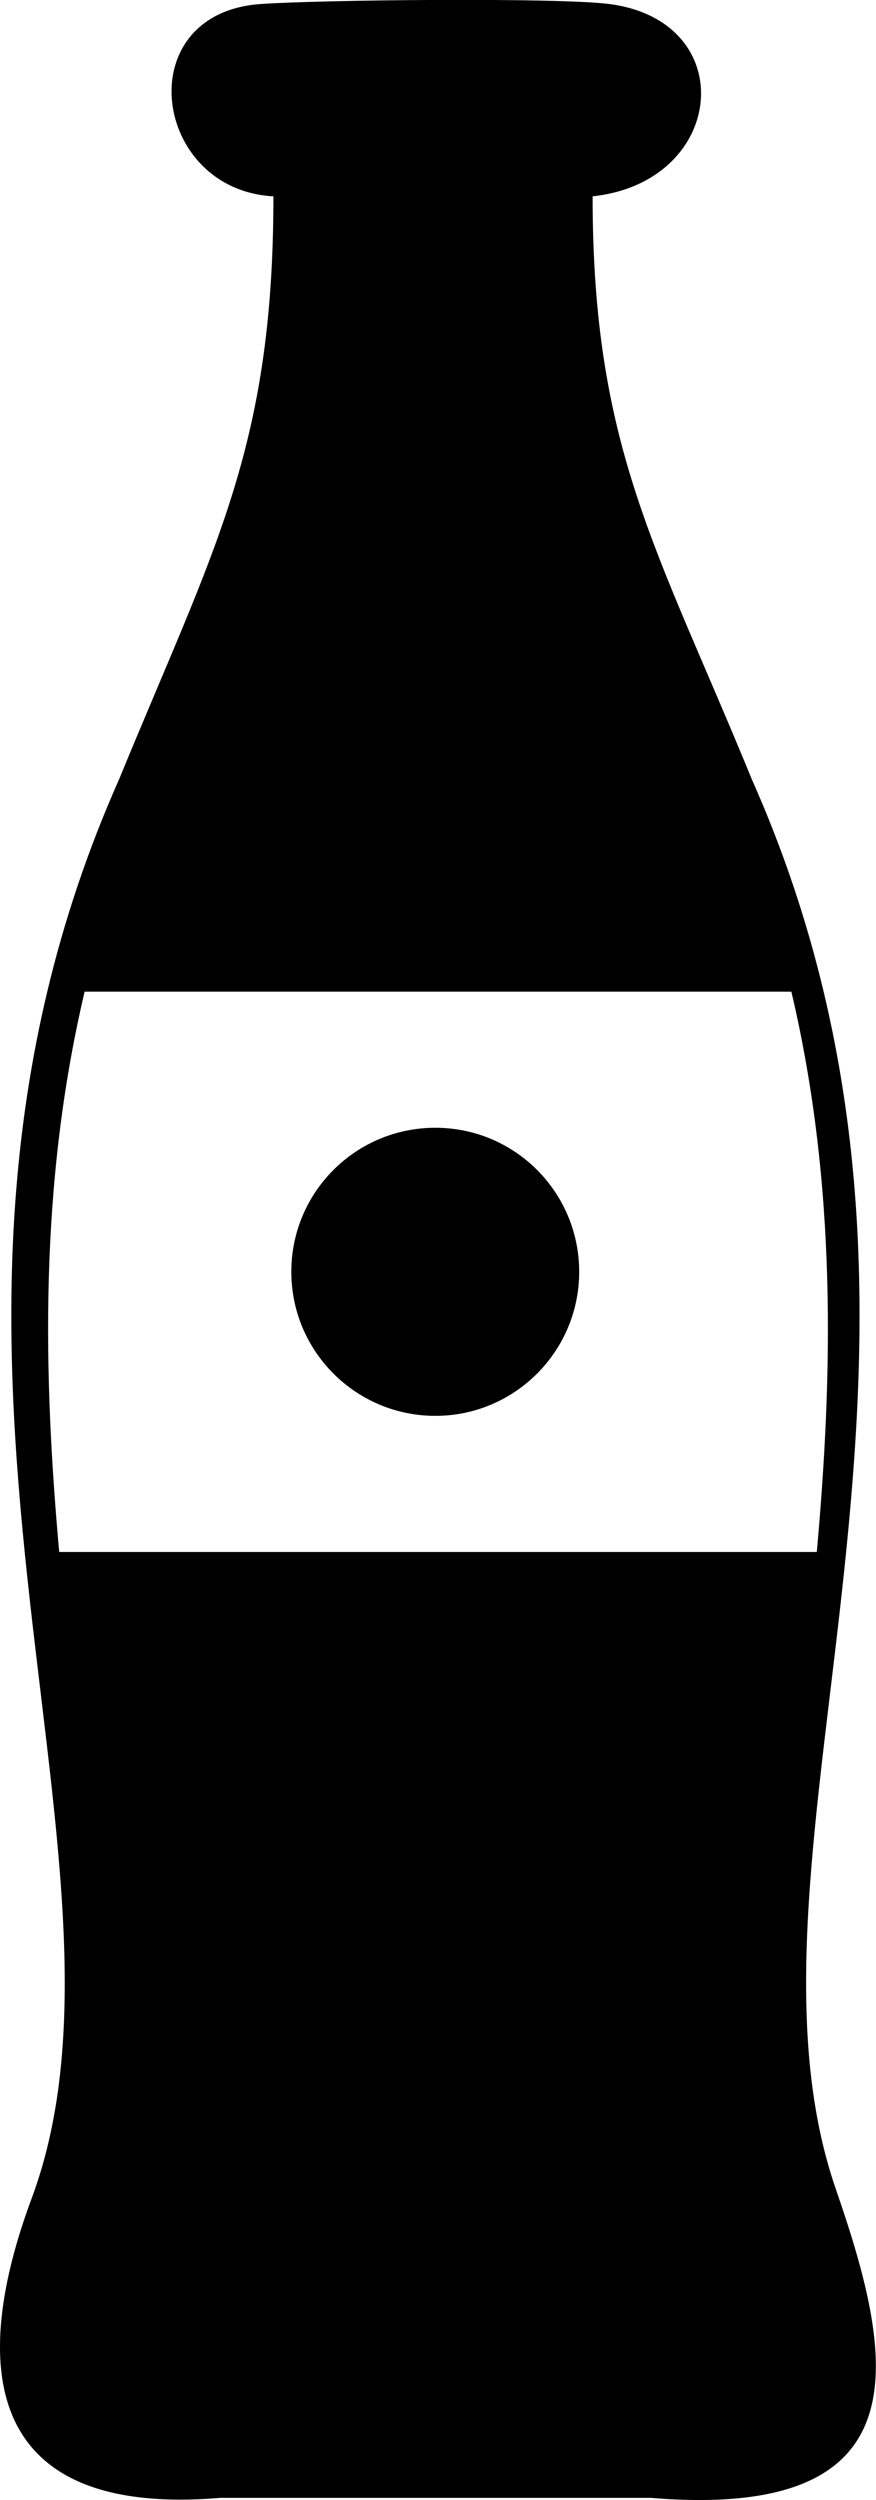 <?xml version="1.0" encoding="UTF-8"?>
<svg xmlns="http://www.w3.org/2000/svg" xmlns:xlink="http://www.w3.org/1999/xlink" version="1.1" id="Layer_1" x="0px" y="0px" viewBox="0 0 43.06 122.88" style="enable-background:new 0 0 43.06 122.88" xml:space="preserve">
  <style type="text/css">.st0{fill-rule:evenodd;clip-rule:evenodd;}</style>
  <g>
    <path class="st0" d="M10.83,122.77c-11.78,0.99-12.28-6.63-9.28-14.7c6.21-16.67-8.21-41.62,4.31-69.78 c4.65-11.34,7.58-16.23,7.58-28.64C7.48,9.33,6.33,0.68,12.78,0.2c2.86-0.21,14.68-0.33,17.19,0c6.46,0.85,5.75,8.74-0.84,9.45 c0,12.41,3.18,17.3,7.82,28.64c12.4,27.9-1.64,52.61,4.14,69.32c2.8,8.1,4.6,16.3-9.11,15.16H10.83L10.83,122.77z M21.4,55.43 c3.91,0,7.07,3.17,7.07,7.08c0,3.91-3.17,7.08-7.07,7.08c-3.91,0-7.08-3.17-7.08-7.08C14.32,58.59,17.49,55.43,21.4,55.43 L21.4,55.43z M2.91,76.28c-0.78-8.68-1-17.99,1.25-27.54H38.9c2.25,9.55,2.03,18.87,1.25,27.54H2.91L2.91,76.28z"></path>
  </g>
</svg>
